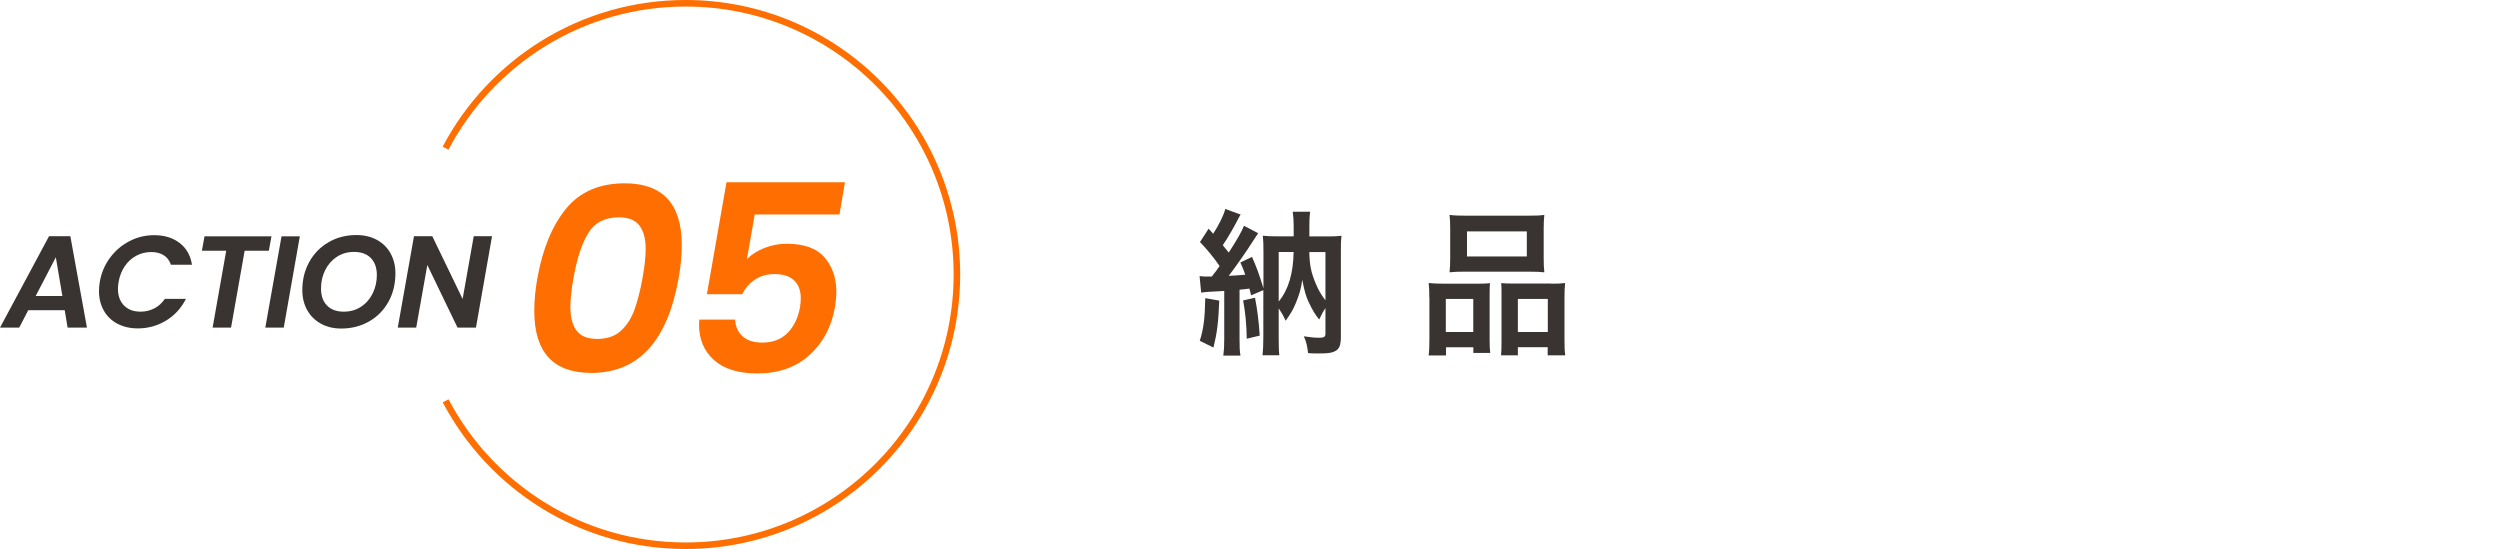 <?xml version="1.0" encoding="UTF-8"?>
<svg id="_レイヤー_1" data-name="レイヤー 1" xmlns="http://www.w3.org/2000/svg" version="1.1" viewBox="0 0 382.38 83.97">
  <defs>
    <style>
      .cls-1 {
        fill: #393332;
      }

      .cls-1, .cls-2 {
        stroke-width: 0px;
      }

      .cls-2 {
        fill: #ff6e00;
      }

      .cls-3 {
        fill: none;
        stroke: #ff6e00;
        stroke-miterlimit: 10;
      }
    </style>
  </defs>
  <g>
    <g>
      <path class="cls-1" d="M9.9,47.45h-5.58l-1.38,2.66H0l7.5-13.98h3.26l2.54,13.98h-2.96l-.44-2.66ZM9.54,45.27l-1-5.92-3.08,5.92h4.08Z"/>
      <path class="cls-1" d="M16.83,39.42c.81-1.09,1.8-1.93,2.98-2.54,1.18-.61,2.44-.91,3.77-.91,1.56,0,2.86.4,3.9,1.2,1.04.8,1.67,1.91,1.88,3.32h-3.22c-.21-.64-.58-1.12-1.1-1.45s-1.16-.49-1.92-.49c-.81,0-1.57.19-2.27.56-.7.37-1.29.91-1.76,1.6-.47.69-.79,1.49-.95,2.4-.07.43-.1.78-.1,1.06,0,1.08.31,1.93.93,2.56.62.63,1.46.94,2.53.94.76,0,1.46-.17,2.1-.5.64-.33,1.18-.82,1.62-1.46h3.22c-.72,1.43-1.74,2.54-3.05,3.33s-2.75,1.19-4.31,1.19c-1.17,0-2.21-.24-3.11-.71s-1.6-1.14-2.09-2.01c-.49-.87-.74-1.86-.74-2.98,0-.47.04-.94.12-1.42.24-1.37.76-2.6,1.57-3.69Z"/>
      <path class="cls-1" d="M41.52,36.15l-.4,2.2h-3.7l-2.08,11.76h-2.82l2.08-11.76h-3.72l.4-2.2h10.24Z"/>
      <path class="cls-1" d="M45.86,36.15l-2.46,13.96h-2.82l2.48-13.96h2.8Z"/>
      <path class="cls-1" d="M49.07,49.5c-.9-.5-1.6-1.19-2.09-2.08-.49-.89-.74-1.9-.74-3.05,0-1.6.36-3.04,1.07-4.32.71-1.28,1.7-2.28,2.96-3.01,1.26-.73,2.68-1.09,4.25-1.09,1.19,0,2.23.25,3.13.74s1.6,1.18,2.09,2.07c.49.89.74,1.9.74,3.03,0,1.63-.35,3.08-1.06,4.36-.71,1.28-1.69,2.28-2.96,3.01-1.27.73-2.69,1.09-4.28,1.09-1.17,0-2.21-.25-3.11-.75ZM55.23,46.91c.77-.51,1.36-1.19,1.78-2.05s.63-1.8.63-2.81c0-1.09-.31-1.95-.92-2.58-.61-.63-1.47-.94-2.58-.94-.99,0-1.86.25-2.63.76s-1.36,1.19-1.78,2.04c-.42.85-.63,1.79-.63,2.8,0,1.09.3,1.96.91,2.59.61.63,1.46.95,2.57.95,1,0,1.88-.25,2.65-.76Z"/>
      <path class="cls-1" d="M72.8,50.11h-2.82l-4.62-9.58-1.7,9.58h-2.82l2.48-13.98h2.8l4.64,9.6,1.7-9.6h2.8l-2.46,13.98Z"/>
      <path class="cls-2" d="M86.58,31.92c2.12-2.59,5.11-3.88,8.98-3.88,5.81,0,8.72,3.15,8.72,9.44,0,1.6-.16,3.28-.48,5.04-1.71,9.68-6.16,14.52-13.36,14.52-5.81,0-8.72-3.16-8.72-9.48,0-1.6.16-3.28.48-5.04.8-4.48,2.26-8.01,4.38-10.6ZM98.76,38.08c0-1.52-.31-2.71-.94-3.56-.63-.85-1.69-1.28-3.18-1.28-2.13,0-3.69.81-4.68,2.44-.99,1.63-1.73,3.91-2.24,6.84-.32,1.79-.48,3.27-.48,4.44,0,1.55.31,2.75.94,3.6.63.85,1.69,1.28,3.18,1.28s2.69-.41,3.6-1.24c.91-.83,1.6-1.9,2.08-3.22.48-1.32.89-2.94,1.24-4.86.32-1.79.48-3.27.48-4.44Z"/>
      <path class="cls-2" d="M128.4,32.8h-12.96l-1.2,6.84c.67-.69,1.55-1.26,2.66-1.7,1.11-.44,2.25-.66,3.42-.66,2.64,0,4.57.69,5.78,2.08,1.21,1.39,1.82,3.15,1.82,5.28,0,.67-.07,1.43-.2,2.28-.53,3.07-1.84,5.53-3.92,7.4-2.08,1.87-4.73,2.8-7.96,2.8-2.88,0-5.09-.68-6.62-2.04-1.53-1.36-2.3-3.17-2.3-5.44l.04-.76h5.48c.05,1.07.43,1.92,1.14,2.56.71.64,1.71.96,3.02.96,1.6,0,2.89-.49,3.86-1.48.97-.99,1.61-2.29,1.9-3.92.08-.48.12-.93.12-1.36,0-1.2-.34-2.12-1.02-2.76-.68-.64-1.69-.96-3.02-.96-1.12,0-2.11.28-2.96.84-.85.56-1.51,1.31-1.96,2.24h-5.4l3-17.12h18.12l-.84,4.92Z"/>
    </g>
    <path class="cls-3" d="M68.16,61.31c6.95,13.18,20.78,22.16,36.71,22.16,22.91,0,41.49-18.57,41.49-41.49S127.78.5,104.86.5c-15.93,0-29.76,8.99-36.71,22.16"/>
  </g>
  <g>
    <path class="cls-1" d="M183.49,42.23c.41.05.65.07,1.13.07h.72c.58-.72.77-.98,1.2-1.61-.86-1.27-2.02-2.66-3-3.67l1.32-2.04c.34.38.46.5.7.77.94-1.46,1.63-2.88,1.85-3.79l2.35.86c-.17.26-.24.38-.5.89-.65,1.27-1.56,2.81-2.23,3.79.17.22.29.38.38.48.29.36.36.43.53.65,1.25-1.92,2.02-3.29,2.33-4.1l2.18,1.15c-.22.31-.38.53-.84,1.25-.82,1.32-2.81,4.15-3.67,5.26.72-.02,1.56-.1,2.52-.17-.19-.62-.34-.96-.74-1.87l1.78-.86c.72,1.66,1.06,2.57,1.75,4.8v-5.52c0-1.22-.02-1.8-.1-2.52.74.07,1.13.1,2.18.1h2.54v-1.58c0-.86-.05-1.42-.14-2.18h2.66c-.1.72-.12,1.32-.12,2.21v1.56h2.76c1.08,0,1.54-.02,2.16-.1-.1.77-.1,1.37-.1,2.54v12.91c0,1.37-.26,1.94-1.01,2.26-.55.24-1.03.29-2.57.29-.58,0-.84,0-1.44-.05-.1-1.03-.29-1.82-.65-2.57.91.14,1.68.22,2.35.22.72,0,.96-.14.96-.6v-3.94c-.36.55-.46.7-.96,1.75-.65-.79-1.01-1.42-1.63-2.71-.41-.89-.6-1.58-.96-3.36-.19,1.42-.43,2.21-1.03,3.67-.36.86-.72,1.49-1.51,2.59-.38-.84-.58-1.18-1.06-1.9v4.61c0,1.25.02,1.94.1,2.57h-2.57c.07-.79.12-1.56.12-2.76v-7.2l-1.87.79c-.14-.53-.17-.62-.26-1.03-.55.07-.74.1-1.51.17v7.56c0,1.18.02,1.78.14,2.52h-2.62c.1-.77.14-1.37.14-2.52v-7.37q-2.98.14-3.53.26l-.24-2.52ZM186.49,45.98c-.14,3.43-.34,4.94-.89,7.18l-2.09-1.03c.58-1.85.77-3.36.84-6.53l2.14.38ZM191.96,45.55c.38,2.04.55,3.43.72,5.78l-1.99.48c-.02-2.14-.22-4.08-.55-5.86l1.82-.41ZM195.58,46.12c1.49-1.8,2.23-4.32,2.28-7.58h-2.28v7.58ZM200.26,38.54c.05,2.02.26,3.12,1.01,4.9.43,1.01.82,1.66,1.46,2.5v-7.39h-2.47Z"/>
    <path class="cls-1" d="M218.62,45.59c0-.86-.02-1.61-.1-2.3.72.07,1.34.1,2.33.1h5.26c.7,0,1.22-.02,1.8-.07-.07.5-.07.86-.07,2.09v6.41c0,.98.02,1.63.1,2.16h-2.59v-.86h-4.18v1.25h-2.66c.1-.7.12-1.34.12-2.59v-6.17ZM221.14,50.78h4.2v-5.06h-4.2v5.06ZM221.81,35.01c0-.86-.02-1.51-.1-2.14.72.1,1.42.12,2.71.12h9.05c1.34,0,2.11-.02,2.74-.12-.07.6-.1,1.2-.1,2.11v4.44c0,.98.02,1.58.1,2.23-.74-.07-1.22-.1-2.5-.1h-9.5c-1.25,0-1.78.02-2.5.1.07-.67.1-1.32.1-2.21v-4.44ZM224.38,39.23h9.15v-3.84h-9.15v3.84ZM237.25,43.39c.98,0,1.54-.02,2.14-.1-.07.67-.1,1.32-.1,2.3v6.19c0,1.3.02,1.92.12,2.57h-2.69v-1.25h-4.56v1.25h-2.57c.05-.67.07-1.15.07-2.14v-6.94c0-1.08,0-1.46-.05-1.97.55.05,1.06.07,1.78.07h5.86ZM232.16,50.78h4.58v-5.06h-4.58v5.06Z"/>
  </g>
</svg>